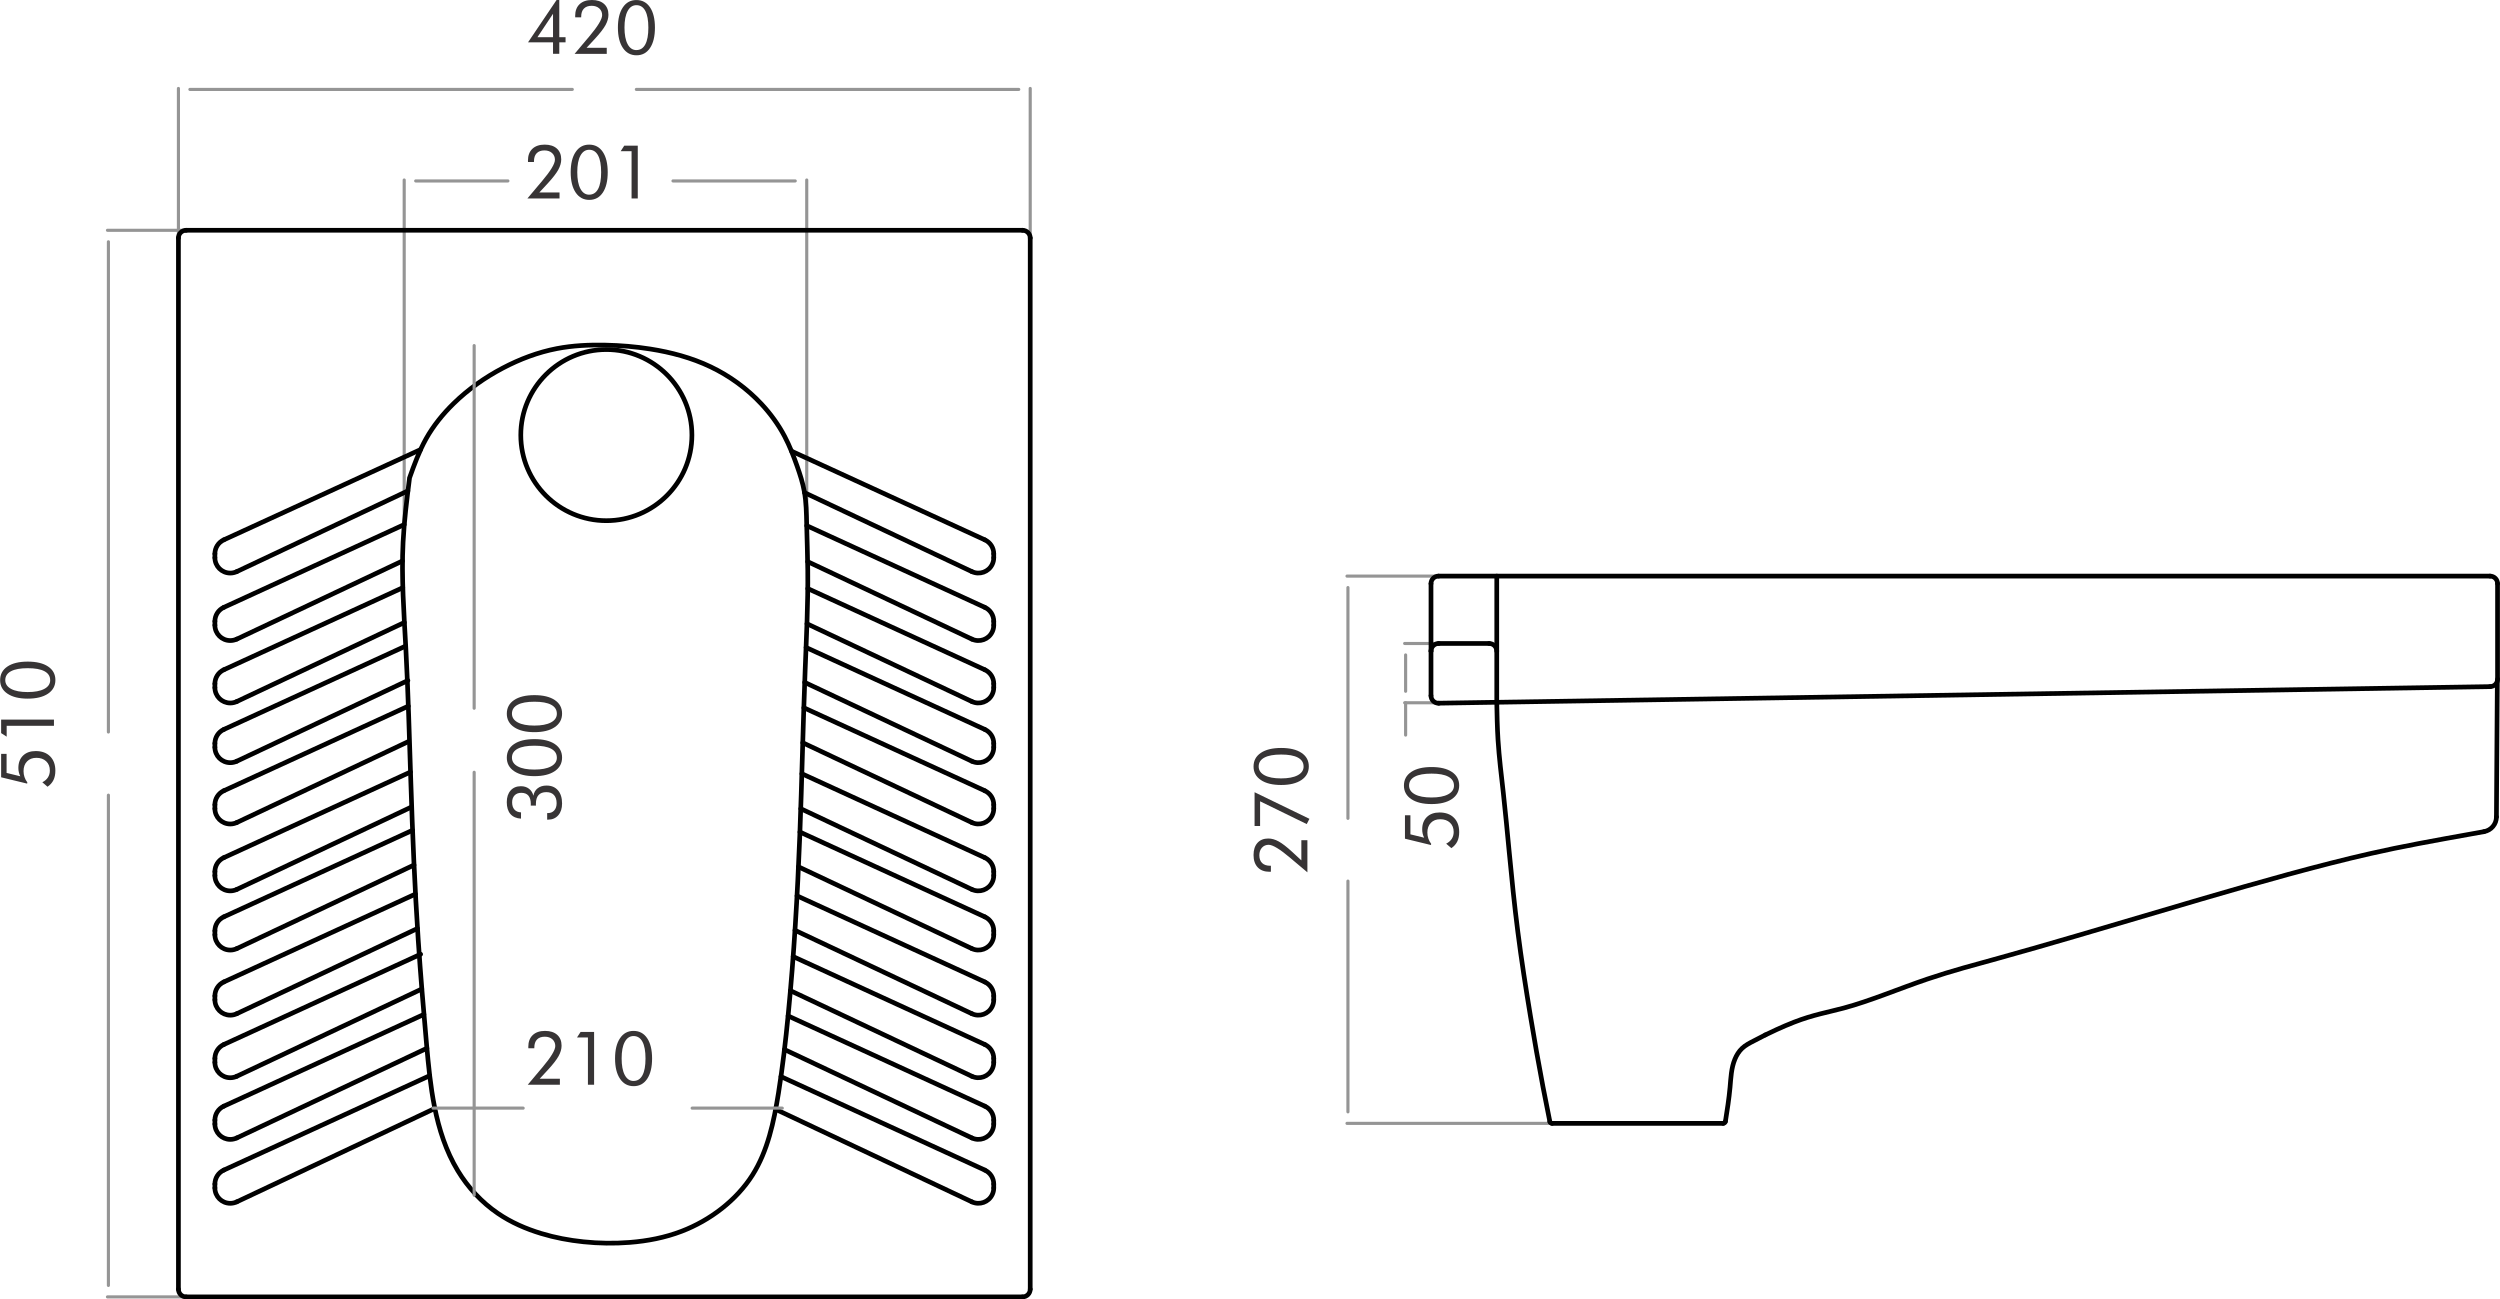 <?xml version="1.0" encoding="UTF-8"?>
<!DOCTYPE svg PUBLIC "-//W3C//DTD SVG 1.1//EN" "http://www.w3.org/Graphics/SVG/1.1/DTD/svg11.dtd">
<!-- Creator: CorelDRAW 2020 (64-Bit Evaluation Version) -->
<svg xmlns="http://www.w3.org/2000/svg" xml:space="preserve" width="2.792in" height="1.451in" version="1.1" style="shape-rendering:geometricPrecision; text-rendering:geometricPrecision; image-rendering:optimizeQuality; fill-rule:evenodd; clip-rule:evenodd"
viewBox="0 0 797.88 414.69"
 xmlns:xlink="http://www.w3.org/1999/xlink"
 xmlns:xodm="http://www.corel.com/coreldraw/odm/2003">
 <defs>
  <style type="text/css">
   <![CDATA[
    .str1 {stroke:black;stroke-width:1.5;stroke-linecap:round;stroke-linejoin:round;stroke-miterlimit:10}
    .str0 {stroke:#959595;stroke-width:1;stroke-linecap:round;stroke-linejoin:round;stroke-miterlimit:10}
    .fil0 {fill:none;fill-rule:nonzero}
    .fil1 {fill:#373435;fill-rule:nonzero}
   ]]>
  </style>
 </defs>
 <g id="Layer_x0020_1">
  <g id="_1916889535840">
   <line class="fil0 str0" x1="83.66" y1="413.94" x2="34.27" y2= "413.94" />
   <line class="fil0 str0" x1="83.66" y1="73.5" x2="34.27" y2= "73.5" />
   <line class="fil0 str0" x1="34.57" y1="410.28" x2="34.57" y2= "253.8" />
   <line class="fil0 str0" x1="34.57" y1="77.17" x2="34.57" y2= "233.64" />
   <path class="fil1" d="M8.7 249.73l-0.07 0.38 -8.3 -2.02 0 -7.48 1.74 0 0 6.09 4.38 1.07c-0.2,-0.39 -0.36,-0.81 -0.46,-1.25 -0.11,-0.44 -0.16,-0.9 -0.16,-1.4 0,-1.67 0.5,-2.98 1.49,-3.95 1,-0.97 2.35,-1.45 4.05,-1.45 1.94,0 3.47,0.56 4.59,1.68 1.12,1.12 1.68,2.65 1.68,4.58 0,1.17 -0.2,2.17 -0.61,3.01 -0.41,0.83 -1.03,1.54 -1.89,2.12l-1.66 -1.43c0.77,-0.38 1.36,-0.89 1.78,-1.53 0.41,-0.64 0.62,-1.38 0.62,-2.21 0,-1.23 -0.39,-2.21 -1.17,-2.95 -0.78,-0.74 -1.83,-1.11 -3.13,-1.11 -1.24,0 -2.24,0.38 -2.98,1.15 -0.75,0.77 -1.12,1.8 -1.12,3.09 0,0.68 0.1,1.31 0.31,1.92 0.2,0.61 0.51,1.17 0.91,1.7z"/>
   <polygon id="1" class="fil1" points="17.19,231.66 2.1,231.66 2.1,235.13 0.33,233.99 0.33,229.68 17.19,229.68 "/>
   <path id="2" class="fil1" d="M17.65 217.06c0,1.84 -0.79,3.29 -2.35,4.34 -1.57,1.06 -3.73,1.59 -6.48,1.59 -2.73,0 -4.89,-0.52 -6.46,-1.58 -1.57,-1.05 -2.35,-2.49 -2.35,-4.31 0,-1.86 0.77,-3.31 2.33,-4.36 1.55,-1.04 3.71,-1.57 6.48,-1.57 2.77,0 4.93,0.52 6.49,1.56 1.56,1.04 2.34,2.48 2.34,4.32zm-1.67 0.02c0,-1.25 -0.61,-2.19 -1.82,-2.84 -1.22,-0.65 -2.99,-0.97 -5.33,-0.97 -2.35,0 -4.13,0.32 -5.35,0.97 -1.22,0.65 -1.83,1.6 -1.83,2.84 0,1.2 0.63,2.14 1.88,2.81 1.25,0.67 3,1 5.26,1 2.27,0 4.04,-0.33 5.3,-1 1.27,-0.67 1.9,-1.61 1.9,-2.81z"/>
   <line class="fil0 str0" x1="56.92" y1="105.27" x2="56.92" y2= "28.23" />
   <line class="fil0 str0" x1="328.79" y1="105.27" x2="328.79" y2= "28.23" />
   <line class="fil0 str0" x1="60.58" y1="28.54" x2="182.63" y2= "28.54" />
   <line class="fil0 str0" x1="325.13" y1="28.54" x2="203.08" y2= "28.54" />
   <path class="fil1" d="M176.48 17.19l0 -3.67 -7.98 0 9.12 -13.53 0.86 0 0 11.88 2 0 0 1.64 -2 0 0 3.67 -2 0zm0 -5.31l0 -7.48 -4.98 7.48 4.98 0z"/>
   <path id="1" class="fil1" d="M193.63 15.26l0 1.93 -10.26 0 3.59 -4.27c0.24,-0.28 0.59,-0.69 1.04,-1.22 2.77,-3.28 4.16,-5.57 4.16,-6.87 0,-0.88 -0.31,-1.59 -0.92,-2.15 -0.62,-0.55 -1.43,-0.83 -2.43,-0.83 -1.08,0 -1.9,0.3 -2.48,0.9 -0.58,0.6 -0.86,1.46 -0.86,2.59l0 0.2 -1.9 0c0,-0.06 -0,-0.13 -0.01,-0.23 -0.01,-0.1 -0.01,-0.18 -0.01,-0.22 0,-1.61 0.47,-2.86 1.41,-3.75 0.94,-0.89 2.25,-1.34 3.93,-1.34 1.66,0 2.95,0.42 3.88,1.25 0.93,0.83 1.4,1.99 1.4,3.47 0,1.07 -0.32,2.17 -0.95,3.32 -0.63,1.14 -1.75,2.59 -3.36,4.34l-2.67 2.88 6.46 0z"/>
   <path id="2" class="fil1" d="M203.12 17.65c-1.84,0 -3.29,-0.79 -4.34,-2.35 -1.06,-1.57 -1.59,-3.73 -1.59,-6.48 0,-2.73 0.52,-4.89 1.58,-6.46 1.05,-1.57 2.49,-2.35 4.31,-2.35 1.86,0 3.31,0.77 4.36,2.33 1.04,1.55 1.57,3.71 1.57,6.48 0,2.77 -0.52,4.93 -1.56,6.49 -1.04,1.56 -2.48,2.34 -4.32,2.34zm-0.02 -1.67c1.25,0 2.19,-0.61 2.84,-1.82 0.65,-1.22 0.97,-2.99 0.97,-5.33 0,-2.35 -0.32,-4.13 -0.97,-5.35 -0.65,-1.22 -1.6,-1.83 -2.84,-1.83 -1.2,0 -2.14,0.63 -2.81,1.88 -0.67,1.25 -1,3 -1,5.26 0,2.27 0.33,4.04 1,5.3 0.67,1.27 1.61,1.9 2.81,1.9z"/>
   <line class="fil0 str0" x1="128.98" y1="167.29" x2="128.98" y2= "57.45" />
   <line class="fil0 str0" x1="257.46" y1="167.62" x2="257.46" y2= "57.45" />
   <line class="fil0 str0" x1="132.65" y1="57.75" x2="162.08" y2= "57.75" />
   <line class="fil0 str0" x1="253.79" y1="57.75" x2="214.77" y2= "57.75" />
   <path class="fil1" d="M178.56 61.42l0 1.93 -10.26 0 3.59 -4.27c0.24,-0.28 0.59,-0.69 1.04,-1.22 2.77,-3.28 4.16,-5.57 4.16,-6.87 0,-0.88 -0.31,-1.59 -0.92,-2.15 -0.62,-0.55 -1.43,-0.83 -2.43,-0.83 -1.08,0 -1.9,0.3 -2.48,0.9 -0.58,0.6 -0.86,1.46 -0.86,2.59l0 0.2 -1.9 0c0,-0.06 -0,-0.13 -0.01,-0.23 -0.01,-0.1 -0.01,-0.18 -0.01,-0.22 0,-1.61 0.47,-2.86 1.41,-3.75 0.94,-0.89 2.25,-1.34 3.93,-1.34 1.66,0 2.95,0.42 3.88,1.25 0.93,0.83 1.4,1.99 1.4,3.47 0,1.07 -0.32,2.17 -0.95,3.32 -0.63,1.14 -1.75,2.59 -3.36,4.34l-2.67 2.88 6.46 0z"/>
   <path id="1" class="fil1" d="M188.05 63.8c-1.84,0 -3.29,-0.79 -4.34,-2.35 -1.06,-1.57 -1.59,-3.73 -1.59,-6.48 0,-2.73 0.52,-4.89 1.58,-6.46 1.05,-1.57 2.49,-2.35 4.31,-2.35 1.86,0 3.31,0.77 4.36,2.33 1.04,1.55 1.57,3.71 1.57,6.48 0,2.77 -0.52,4.93 -1.56,6.49 -1.04,1.56 -2.48,2.34 -4.32,2.34zm-0.02 -1.67c1.25,0 2.19,-0.61 2.84,-1.82 0.65,-1.22 0.97,-2.99 0.97,-5.33 0,-2.35 -0.32,-4.13 -0.97,-5.35 -0.65,-1.22 -1.6,-1.83 -2.84,-1.83 -1.2,0 -2.14,0.63 -2.81,1.88 -0.67,1.25 -1,3 -1,5.26 0,2.27 0.33,4.04 1,5.3 0.67,1.27 1.61,1.9 2.81,1.9z"/>
   <polygon id="2" class="fil1" points="201.55,63.35 201.55,48.25 198.08,48.25 199.22,46.49 203.53,46.49 203.53,63.35 "/>
   <line class="fil0 str0" x1="495.2" y1="358.55" x2="429.9" y2= "358.55" />
   <line class="fil0 str0" x1="495.2" y1="183.88" x2="429.9" y2= "183.88" />
   <line class="fil0 str0" x1="430.2" y1="354.88" x2="430.2" y2= "281.23" />
   <line class="fil0 str0" x1="430.2" y1="187.54" x2="430.2" y2= "261.2" />
   <path class="fil1" d="M415.33 268.17l1.93 0 0 10.26 -4.27 -3.59c-0.28,-0.24 -0.69,-0.59 -1.22,-1.04 -3.28,-2.77 -5.57,-4.16 -6.87,-4.16 -0.88,0 -1.59,0.31 -2.15,0.92 -0.55,0.62 -0.83,1.43 -0.83,2.43 0,1.08 0.3,1.9 0.9,2.48 0.6,0.58 1.46,0.86 2.59,0.86l0.2 0 0 1.9c-0.06,0 -0.13,0 -0.23,0.01 -0.1,0.01 -0.18,0.01 -0.22,0.01 -1.61,0 -2.86,-0.47 -3.75,-1.41 -0.89,-0.94 -1.34,-2.25 -1.34,-3.93 0,-1.66 0.42,-2.95 1.25,-3.88 0.83,-0.93 1.99,-1.4 3.47,-1.4 1.07,0 2.17,0.32 3.32,0.95 1.14,0.63 2.59,1.75 4.34,3.36l2.88 2.67 0 -6.46z"/>
   <polygon id="1" class="fil1" points="417.05,263.03 402.16,255.76 402.16,263.64 400.4,263.64 400.4,252.86 417.91,261.35 "/>
   <path id="2" class="fil1" d="M417.71 244.62c0,1.84 -0.79,3.29 -2.35,4.34 -1.57,1.06 -3.73,1.59 -6.48,1.59 -2.73,0 -4.89,-0.52 -6.46,-1.58 -1.57,-1.05 -2.35,-2.49 -2.35,-4.31 0,-1.86 0.77,-3.31 2.33,-4.36 1.55,-1.04 3.71,-1.57 6.48,-1.57 2.77,0 4.93,0.52 6.49,1.56 1.56,1.04 2.34,2.48 2.34,4.32zm-1.67 0.02c0,-1.25 -0.61,-2.19 -1.82,-2.84 -1.22,-0.65 -2.99,-0.97 -5.33,-0.97 -2.35,0 -4.13,0.32 -5.35,0.97 -1.22,0.65 -1.83,1.6 -1.83,2.84 0,1.2 0.63,2.14 1.88,2.81 1.25,0.67 3,1 5.26,1 2.27,0 4.04,-0.33 5.3,-1 1.27,-0.67 1.9,-1.61 1.9,-2.81z"/>
   <line class="fil0 str0" x1="467.05" y1="205.38" x2="448.3" y2= "205.38" />
   <line class="fil0 str0" x1="467.35" y1="224.31" x2="448.3" y2= "224.31" />
   <line class="fil0 str0" x1="448.61" y1="224.31" x2="448.61" y2= "234.62" />
   <line class="fil0 str0" x1="448.61" y1="209.04" x2="448.61" y2= "220.64" />
   <path class="fil1" d="M456.77 269.33l-0.07 0.38 -8.3 -2.02 0 -7.48 1.74 0 0 6.09 4.38 1.07c-0.2,-0.39 -0.36,-0.81 -0.46,-1.25 -0.11,-0.44 -0.16,-0.9 -0.16,-1.4 0,-1.67 0.5,-2.98 1.49,-3.95 1,-0.97 2.35,-1.45 4.05,-1.45 1.94,0 3.47,0.56 4.59,1.68 1.12,1.12 1.68,2.65 1.68,4.58 0,1.17 -0.2,2.17 -0.61,3.01 -0.41,0.83 -1.03,1.54 -1.89,2.12l-1.66 -1.43c0.77,-0.38 1.36,-0.89 1.78,-1.53 0.41,-0.64 0.62,-1.38 0.62,-2.21 0,-1.23 -0.39,-2.21 -1.17,-2.95 -0.78,-0.74 -1.83,-1.11 -3.13,-1.11 -1.24,0 -2.24,0.38 -2.98,1.15 -0.75,0.77 -1.12,1.8 -1.12,3.09 0,0.68 0.1,1.31 0.31,1.92 0.2,0.61 0.51,1.17 0.91,1.7z"/>
   <path id="1" class="fil1" d="M465.71 250.71c0,1.84 -0.79,3.29 -2.35,4.34 -1.57,1.06 -3.73,1.59 -6.48,1.59 -2.73,0 -4.89,-0.52 -6.46,-1.58 -1.57,-1.05 -2.35,-2.49 -2.35,-4.31 0,-1.86 0.77,-3.31 2.33,-4.36 1.55,-1.04 3.71,-1.57 6.48,-1.57 2.77,0 4.93,0.52 6.49,1.56 1.56,1.04 2.34,2.48 2.34,4.32zm-1.67 0.02c0,-1.25 -0.61,-2.19 -1.82,-2.84 -1.22,-0.65 -2.99,-0.97 -5.33,-0.97 -2.35,0 -4.13,0.32 -5.35,0.97 -1.22,0.65 -1.83,1.6 -1.83,2.84 0,1.2 0.63,2.14 1.88,2.81 1.25,0.67 3,1 5.26,1 2.27,0 4.04,-0.33 5.3,-1 1.27,-0.67 1.9,-1.61 1.9,-2.81z"/>
   <line class="fil0 str1" x1="456.71" y1="207.82" x2="456.71" y2= "222.05" />
   <line class="fil0 str1" x1="459.11" y1="183.88" x2="794.74" y2= "183.88" />
   <line class="fil0 str1" x1="797.13" y1="186.27" x2="797.13" y2= "216.75" />
   <line class="fil0 str1" x1="459.15" y1="224.44" x2="794.78" y2= "219.15" />
   <path class="fil0 str1" d="M459.11 183.88c-1.32,0 -2.4,1.07 -2.4,2.39"/>
   <path class="fil0 str1" d="M456.71 222.05c0,1.32 1.07,2.4 2.4,2.4 0.01,0 0.02,0 0.04,0"/>
   <path class="fil0 str1" d="M797.13 186.27c0,-1.32 -1.07,-2.39 -2.4,-2.39"/>
   <path class="fil0 str1" d="M794.78 219.15c1.31,-0.02 2.36,-1.09 2.36,-2.4"/>
   <line class="fil0 str1" x1="797.06" y1="217.32" x2="796.77" y2= "260.75" />
   <path class="fil0 str1" d="M563.42 330.33c1.17,-0.59 5.43,-2.63 9.17,-4.08 6.13,-2.38 10.88,-3.17 15.84,-4.5 8.5,-2.28 17.61,-6.17 26.66,-9.24 7.72,-2.62 15.39,-4.64 23.1,-6.77 8.2,-2.27 16.46,-4.66 24.62,-7.05 13.16,-3.86 26.09,-7.72 39.59,-11.67 18.34,-5.36 37.74,-10.86 54.14,-14.58 10.25,-2.33 19.33,-3.96 34.39,-6.66 0.82,-0.15 1.67,-0.3 1.89,-0.34"/>
   <path class="fil0 str1" d="M792.83 265.43c2.27,-0.41 3.93,-2.37 3.94,-4.68"/>
   <path class="fil0 str1" d="M477.7 224.15c0.08,4.01 0.15,8.02 0.4,12.02 0.36,5.67 1.07,11.32 1.7,16.97 0.69,6.22 1.26,12.44 1.86,18.66 0.81,8.51 1.67,17.01 2.75,25.49 1.15,9.07 2.57,18.11 4.06,27.13 1.25,7.5 2.55,15 3.98,22.47 0.71,3.69 1.45,7.38 2.19,11.07"/>
   <path class="fil0 str1" d="M563.42 330.33c-1.21,0.63 -2.41,1.25 -3.64,1.88 -1.33,0.68 -2.69,1.37 -3.77,2.39 -1.01,0.95 -1.77,2.18 -2.3,3.47 -1.17,2.82 -1.28,5.92 -1.55,8.97 -0.33,3.67 -0.9,7.26 -1.47,10.85 0,0 -0,0.02 -0.01,0.05"/>
   <line class="fil0 str1" x1="495.35" y1="358.55" x2="549.96" y2= "358.55" />
   <path class="fil0 str1" d="M549.96 358.55c0.36,0 0.67,-0.26 0.72,-0.62"/>
   <path class="fil0 str1" d="M494.63 357.96c0.07,0.34 0.37,0.59 0.72,0.59"/>
   <path class="fil0 str1" d="M220.81 138.88c0,-15.08 -12.23,-27.31 -27.31,-27.31 -15.08,0 -27.31,12.23 -27.31,27.31 0,15.08 12.23,27.31 27.31,27.31 15.08,0 27.31,-12.23 27.31,-27.31z"/>
   <line class="fil0 str1" x1="59.37" y1="73.5" x2="326.34" y2= "73.5" />
   <path class="fil0 str1" d="M326.34 73.5c1.35,0 2.45,1.1 2.45,2.45"/>
   <line class="fil0 str1" x1="328.79" y1="75.95" x2="328.79" y2= "411.49" />
   <path class="fil0 str1" d="M328.79 411.49c0,1.35 -1.1,2.45 -2.45,2.45"/>
   <line class="fil0 str1" x1="326.34" y1="413.94" x2="59.37" y2= "413.94" />
   <path class="fil0 str1" d="M59.37 413.94c-1.35,0 -2.45,-1.1 -2.45,-2.45"/>
   <line class="fil0 str1" x1="56.92" y1="411.49" x2="56.92" y2= "75.95" />
   <path class="fil0 str1" d="M56.92 75.95c0,-1.35 1.1,-2.45 2.45,-2.45"/>
   <path class="fil0 str1" d="M130.65 152.62c1.54,-4.3 3.09,-8.6 5.3,-12.56 2.32,-4.15 5.37,-7.92 8.8,-11.27 4.63,-4.53 9.95,-8.28 15.68,-11.3 5.45,-2.87 11.27,-5.07 17.28,-6.23 5.08,-0.98 10.3,-1.22 15.49,-1.11 4.79,0.1 9.56,0.49 14.3,1.24 6.65,1.05 13.24,2.79 19.31,5.7 6.04,2.89 11.58,6.92 16.17,11.83 2.92,3.13 5.45,6.61 7.43,10.37 1.6,3.04 2.84,6.25 3.99,9.51 0.93,2.64 1.8,5.32 2.29,8.05 0.63,3.44 0.67,6.99 0.75,10.51 0.11,4.91 0.3,9.78 0.35,14.66 0.11,10.64 -0.43,21.31 -0.84,31.98 -0.68,17.54 -1.03,35.06 -1.7,52.61 -0.74,19.15 -1.86,38.34 -3.71,57.31 -0.81,8.31 -1.76,16.57 -3.1,24.96 -1.47,9.15 -3.42,18.45 -8.29,26.15 -5.14,8.11 -13.52,14.47 -22.62,17.96 -5.35,2.05 -10.95,3.12 -16.6,3.56 -4.91,0.39 -9.86,0.31 -14.76,-0.2 -4.55,-0.47 -9.06,-1.32 -13.45,-2.65 -4.89,-1.48 -9.63,-3.54 -13.85,-6.43 -5.17,-3.53 -9.55,-8.27 -12.79,-13.63 -3.76,-6.21 -6,-13.24 -7.42,-20.35 -1.31,-6.56 -1.93,-13.18 -2.53,-19.81 -1,-11.17 -1.94,-22.36 -2.68,-33.56 -1.12,-16.83 -1.81,-33.7 -2.36,-50.55 -0.47,-14.15 -0.84,-28.29 -1.59,-42.46 -0.6,-11.29 -1.44,-22.59 -0.88,-33.84 0.34,-6.84 1.2,-13.65 2.06,-20.47z"/>
   <line class="fil0 str1" x1="71.42" y1="172.3" x2="134.22" y2= "143.49" />
   <line class="fil0 str1" x1="75.55" y1="182.44" x2="130.15" y2= "156.68" />
   <line class="fil0 str1" x1="68.56" y1="176.75" x2="68.56" y2= "178.01" />
   <path class="fil0 str1" d="M71.42 172.3c-1.74,0.8 -2.86,2.54 -2.86,4.45"/>
   <path class="fil0 str1" d="M68.56 178.01c0,2.71 2.19,4.9 4.9,4.9 0.72,0 1.44,-0.16 2.09,-0.47"/>
   <line class="fil0 str1" x1="71.42" y1="193.85" x2="128.98" y2= "167.44" />
   <line class="fil0 str1" x1="75.55" y1="203.99" x2="128.42" y2= "179.05" />
   <line class="fil0 str1" x1="68.56" y1="198.3" x2="68.56" y2= "199.55" />
   <path class="fil0 str1" d="M71.42 193.85c-1.74,0.8 -2.86,2.54 -2.86,4.45"/>
   <path class="fil0 str1" d="M68.56 199.55c0,2.71 2.19,4.9 4.9,4.9 0.72,0 1.44,-0.16 2.09,-0.47"/>
   <line class="fil0 str1" x1="71.42" y1="213.77" x2="128.52" y2= "187.58" />
   <line class="fil0 str1" x1="75.55" y1="223.91" x2="129.02" y2= "198.69" />
   <line class="fil0 str1" x1="68.56" y1="218.22" x2="68.56" y2= "219.48" />
   <path class="fil0 str1" d="M71.42 213.77c-1.74,0.8 -2.86,2.54 -2.86,4.45"/>
   <path class="fil0 str1" d="M68.56 219.48c0,2.7 2.19,4.9 4.9,4.9 0.72,0 1.44,-0.16 2.09,-0.47"/>
   <line class="fil0 str1" x1="71.42" y1="232.82" x2="129.44" y2= "206.21" />
   <line class="fil0 str1" x1="75.55" y1="242.96" x2="130.15" y2= "217.21" />
   <line class="fil0 str1" x1="68.56" y1="237.27" x2="68.56" y2= "238.53" />
   <path class="fil0 str1" d="M71.42 232.82c-1.74,0.8 -2.86,2.54 -2.86,4.45"/>
   <path class="fil0 str1" d="M68.56 238.53c0,2.71 2.19,4.9 4.9,4.9 0.72,0 1.44,-0.16 2.09,-0.47"/>
   <line class="fil0 str1" x1="71.42" y1="252.38" x2="130.28" y2= "225.39" />
   <line class="fil0 str1" x1="75.55" y1="262.53" x2="130.15" y2= "236.77" />
   <line class="fil0 str1" x1="68.56" y1="256.84" x2="68.56" y2= "258.1" />
   <path class="fil0 str1" d="M71.42 252.38c-1.74,0.8 -2.86,2.54 -2.86,4.45"/>
   <path class="fil0 str1" d="M68.56 258.1c0,2.71 2.19,4.9 4.9,4.9 0.72,0 1.44,-0.16 2.09,-0.47"/>
   <line class="fil0 str1" x1="71.42" y1="273.74" x2="130.97" y2= "246.42" />
   <line class="fil0 str1" x1="75.55" y1="283.88" x2="131.35" y2= "257.56" />
   <line class="fil0 str1" x1="68.56" y1="278.19" x2="68.56" y2= "279.45" />
   <path class="fil0 str1" d="M71.42 273.74c-1.74,0.8 -2.86,2.54 -2.86,4.45"/>
   <path class="fil0 str1" d="M68.56 279.45c0,2.71 2.19,4.9 4.9,4.9 0.72,0 1.44,-0.16 2.09,-0.47"/>
   <line class="fil0 str1" x1="71.42" y1="292.63" x2="131.63" y2= "265.01" />
   <line class="fil0 str1" x1="75.55" y1="302.77" x2="132.1" y2= "276.1" />
   <line class="fil0 str1" x1="68.56" y1="297.08" x2="68.56" y2= "298.34" />
   <path class="fil0 str1" d="M71.42 292.63c-1.74,0.8 -2.86,2.54 -2.86,4.45"/>
   <path class="fil0 str1" d="M68.56 298.34c0,2.71 2.19,4.9 4.9,4.9 0.72,0 1.44,-0.16 2.09,-0.47"/>
   <line class="fil0 str1" x1="71.42" y1="313.41" x2="132.56" y2= "285.37" />
   <line class="fil0 str1" x1="75.55" y1="323.55" x2="133.2" y2= "296.36" />
   <line class="fil0 str1" x1="68.56" y1="317.87" x2="68.56" y2= "319.12" />
   <path class="fil0 str1" d="M71.42 313.41c-1.74,0.8 -2.86,2.54 -2.86,4.45"/>
   <path class="fil0 str1" d="M68.56 319.12c0,2.7 2.19,4.9 4.9,4.9 0.72,0 1.44,-0.16 2.09,-0.47"/>
   <line class="fil0 str1" x1="71.42" y1="333.38" x2="134.22" y2= "304.57" />
   <line class="fil0 str1" x1="75.55" y1="343.52" x2="134.59" y2= "315.67" />
   <line class="fil0 str1" x1="68.56" y1="337.83" x2="68.56" y2= "339.09" />
   <path class="fil0 str1" d="M71.42 333.38c-1.74,0.8 -2.86,2.54 -2.86,4.45"/>
   <path class="fil0 str1" d="M68.56 339.09c0,2.71 2.19,4.9 4.9,4.9 0.72,0 1.44,-0.16 2.09,-0.47"/>
   <line class="fil0 str1" x1="71.42" y1="353.06" x2="135.26" y2= "323.78" />
   <line class="fil0 str1" x1="75.55" y1="363.2" x2="136.21" y2= "334.59" />
   <line class="fil0 str1" x1="68.56" y1="357.51" x2="68.56" y2= "358.77" />
   <path class="fil0 str1" d="M71.42 353.06c-1.74,0.8 -2.86,2.54 -2.86,4.45"/>
   <path class="fil0 str1" d="M68.56 358.77c0,2.7 2.19,4.9 4.9,4.9 0.72,0 1.44,-0.16 2.09,-0.47"/>
   <line class="fil0 str1" x1="71.42" y1="373.46" x2="137.1" y2= "343.34" />
   <line class="fil0 str1" x1="75.55" y1="383.6" x2="138.74" y2= "353.8" />
   <line class="fil0 str1" x1="68.56" y1="377.92" x2="68.56" y2= "379.17" />
   <path class="fil0 str1" d="M71.42 373.46c-1.74,0.8 -2.86,2.54 -2.86,4.45"/>
   <path class="fil0 str1" d="M68.56 379.17c0,2.71 2.19,4.9 4.9,4.9 0.72,0 1.44,-0.16 2.09,-0.47"/>
   <line class="fil0 str1" x1="314.29" y1="172.3" x2="252.6" y2= "144" />
   <line class="fil0 str1" x1="310.16" y1="182.44" x2="256.77" y2= "157.25" />
   <line class="fil0 str1" x1="317.15" y1="176.75" x2="317.15" y2= "178.01" />
   <path class="fil0 str1" d="M317.15 176.75c0,-1.91 -1.11,-3.65 -2.86,-4.45"/>
   <path class="fil0 str1" d="M310.16 182.44c2.45,1.15 5.37,0.11 6.52,-2.34 0.31,-0.65 0.47,-1.37 0.47,-2.09"/>
   <line class="fil0 str1" x1="314.29" y1="193.85" x2="257.46" y2= "167.78" />
   <line class="fil0 str1" x1="310.16" y1="203.99" x2="257.75" y2= "179.26" />
   <line class="fil0 str1" x1="317.15" y1="198.3" x2="317.15" y2= "199.55" />
   <path class="fil0 str1" d="M317.15 198.3c0,-1.92 -1.11,-3.66 -2.86,-4.45"/>
   <path class="fil0 str1" d="M310.16 203.99c2.45,1.15 5.37,0.11 6.52,-2.34 0.31,-0.65 0.47,-1.37 0.47,-2.09"/>
   <line class="fil0 str1" x1="314.29" y1="213.77" x2="257.8" y2= "187.86" />
   <line class="fil0 str1" x1="310.16" y1="223.91" x2="257.54" y2= "199.09" />
   <line class="fil0 str1" x1="317.15" y1="218.22" x2="317.15" y2= "219.48" />
   <path class="fil0 str1" d="M317.15 218.22c0,-1.91 -1.11,-3.65 -2.86,-4.45"/>
   <path class="fil0 str1" d="M310.16 223.91c2.45,1.15 5.37,0.11 6.52,-2.34 0.31,-0.65 0.47,-1.37 0.47,-2.09"/>
   <line class="fil0 str1" x1="314.29" y1="232.82" x2="257.25" y2= "206.66" />
   <line class="fil0 str1" x1="310.16" y1="242.96" x2="256.81" y2= "217.8" />
   <line class="fil0 str1" x1="317.15" y1="237.27" x2="317.15" y2= "238.53" />
   <path class="fil0 str1" d="M317.15 237.27c0,-1.91 -1.11,-3.65 -2.86,-4.45"/>
   <path class="fil0 str1" d="M310.16 242.96c2.45,1.15 5.37,0.11 6.52,-2.34 0.31,-0.65 0.47,-1.37 0.47,-2.09"/>
   <line class="fil0 str1" x1="314.29" y1="252.38" x2="256.54" y2= "225.9" />
   <line class="fil0 str1" x1="310.16" y1="262.53" x2="256.2" y2= "237.07" />
   <line class="fil0 str1" x1="317.15" y1="256.84" x2="317.15" y2= "258.1" />
   <path class="fil0 str1" d="M317.15 256.84c0,-1.91 -1.11,-3.65 -2.86,-4.45"/>
   <path class="fil0 str1" d="M310.16 262.53c2.45,1.15 5.37,0.11 6.52,-2.34 0.31,-0.65 0.47,-1.37 0.47,-2.09"/>
   <line class="fil0 str1" x1="314.29" y1="273.74" x2="255.91" y2= "246.96" />
   <line class="fil0 str1" x1="310.16" y1="283.88" x2="255.56" y2= "258.12" />
   <line class="fil0 str1" x1="317.15" y1="278.19" x2="317.15" y2= "279.45" />
   <path class="fil0 str1" d="M317.15 278.19c0,-1.91 -1.11,-3.65 -2.86,-4.45"/>
   <path class="fil0 str1" d="M310.16 283.88c2.45,1.15 5.37,0.11 6.52,-2.34 0.31,-0.65 0.47,-1.37 0.47,-2.09"/>
   <line class="fil0 str1" x1="314.29" y1="292.63" x2="255.29" y2= "265.57" />
   <line class="fil0 str1" x1="310.16" y1="302.77" x2="254.83" y2= "276.67" />
   <line class="fil0 str1" x1="317.15" y1="297.08" x2="317.15" y2= "298.34" />
   <path class="fil0 str1" d="M317.15 297.08c0,-1.91 -1.11,-3.65 -2.86,-4.45"/>
   <path class="fil0 str1" d="M310.16 302.77c2.45,1.15 5.37,0.11 6.52,-2.34 0.31,-0.65 0.47,-1.37 0.47,-2.09"/>
   <line class="fil0 str1" x1="314.29" y1="313.41" x2="254.36" y2= "285.93" />
   <line class="fil0 str1" x1="310.16" y1="323.55" x2="253.71" y2= "296.93" />
   <line class="fil0 str1" x1="317.15" y1="317.87" x2="317.15" y2= "319.12" />
   <path class="fil0 str1" d="M317.15 317.87c0,-1.91 -1.11,-3.65 -2.86,-4.45"/>
   <path class="fil0 str1" d="M310.16 323.55c2.45,1.15 5.37,0.11 6.52,-2.34 0.31,-0.65 0.47,-1.37 0.47,-2.09"/>
   <line class="fil0 str1" x1="314.29" y1="333.38" x2="253.13" y2= "305.32" />
   <line class="fil0 str1" x1="310.16" y1="343.52" x2="252.26" y2= "316.2" />
   <line class="fil0 str1" x1="317.15" y1="337.83" x2="317.15" y2= "339.09" />
   <path class="fil0 str1" d="M317.15 337.83c0,-1.91 -1.11,-3.65 -2.86,-4.45"/>
   <path class="fil0 str1" d="M310.16 343.52c2.45,1.15 5.37,0.11 6.52,-2.34 0.31,-0.65 0.47,-1.37 0.47,-2.09"/>
   <line class="fil0 str1" x1="314.29" y1="353.06" x2="251.51" y2= "324.26" />
   <line class="fil0 str1" x1="310.16" y1="363.2" x2="250.36" y2= "334.99" />
   <line class="fil0 str1" x1="317.15" y1="357.51" x2="317.15" y2= "358.77" />
   <path class="fil0 str1" d="M317.15 357.51c0,-1.91 -1.11,-3.66 -2.86,-4.45"/>
   <path class="fil0 str1" d="M310.16 363.2c2.45,1.15 5.37,0.11 6.52,-2.34 0.31,-0.65 0.47,-1.37 0.47,-2.09"/>
   <line class="fil0 str1" x1="314.29" y1="373.46" x2="249.24" y2= "343.63" />
   <line class="fil0 str1" x1="310.16" y1="383.6" x2="247.54" y2= "354.07" />
   <line class="fil0 str1" x1="317.15" y1="377.92" x2="317.15" y2= "379.17" />
   <path class="fil0 str1" d="M317.15 377.92c0,-1.91 -1.11,-3.65 -2.86,-4.45"/>
   <path class="fil0 str1" d="M310.16 383.6c2.45,1.15 5.37,0.11 6.52,-2.34 0.31,-0.65 0.47,-1.37 0.47,-2.09"/>
   <line class="fil0 str1" x1="477.7" y1="224.15" x2="477.7" y2= "183.88" />
   <line class="fil0 str1" x1="459.16" y1="205.38" x2="475.25" y2= "205.38" />
   <path class="fil0 str1" d="M459.16 205.38c-1.35,0 -2.44,1.09 -2.44,2.44"/>
   <line class="fil0 str1" x1="456.71" y1="207.82" x2="456.71" y2= "186.27" />
   <path class="fil0 str1" d="M477.7 207.82c0,-1.35 -1.09,-2.44 -2.44,-2.44"/>
   <line class="fil0 str0" x1="151.31" y1="110.3" x2="151.31" y2= "226.05" />
   <line class="fil0 str0" x1="151.31" y1="381.48" x2="151.31" y2= "246.5" />
   <path class="fil1" d="M174.61 261.59l0 -2.07 0.2 0c0.87,0 1.56,-0.28 2.06,-0.85 0.51,-0.57 0.76,-1.34 0.76,-2.32 0,-1.12 -0.29,-1.99 -0.85,-2.6 -0.57,-0.62 -1.38,-0.92 -2.43,-0.92 -1.1,0 -1.93,0.31 -2.49,0.94 -0.56,0.62 -0.84,1.55 -0.84,2.77 0,0.15 0,0.27 0,0.35 0,0.08 0.01,0.16 0.02,0.24l-1.67 0c0,-0.06 0,-0.15 0.01,-0.27 0.01,-0.12 0.01,-0.21 0.01,-0.27 0,-1.17 -0.26,-2.05 -0.77,-2.65 -0.51,-0.6 -1.27,-0.89 -2.28,-0.89 -0.89,0 -1.6,0.27 -2.12,0.81 -0.52,0.54 -0.79,1.28 -0.79,2.21 0,0.99 0.24,1.77 0.73,2.32 0.48,0.56 1.19,0.85 2.11,0.9l-0.01 2c-1.46,-0.08 -2.58,-0.57 -3.37,-1.47 -0.78,-0.9 -1.17,-2.17 -1.17,-3.79 0,-1.56 0.41,-2.81 1.22,-3.72 0.81,-0.92 1.92,-1.37 3.3,-1.37 1.01,0 1.86,0.27 2.56,0.8 0.7,0.53 1.17,1.27 1.42,2.23 0.17,-1.01 0.63,-1.81 1.37,-2.38 0.74,-0.57 1.68,-0.86 2.83,-0.86 1.54,0 2.76,0.51 3.63,1.52 0.88,1.01 1.32,2.41 1.32,4.2 0,1.58 -0.4,2.83 -1.21,3.76 -0.81,0.93 -1.89,1.4 -3.24,1.4l-0.31 0z"/>
   <path id="1" class="fil1" d="M179.37 241.8c0,1.84 -0.79,3.29 -2.35,4.34 -1.57,1.06 -3.73,1.59 -6.48,1.59 -2.73,0 -4.89,-0.52 -6.46,-1.58 -1.57,-1.05 -2.35,-2.49 -2.35,-4.31 0,-1.86 0.77,-3.31 2.33,-4.36 1.55,-1.04 3.71,-1.57 6.48,-1.57 2.77,0 4.93,0.52 6.49,1.56 1.56,1.04 2.34,2.48 2.34,4.32zm-1.67 0.02c0,-1.25 -0.61,-2.19 -1.82,-2.84 -1.22,-0.65 -2.99,-0.97 -5.33,-0.97 -2.35,0 -4.13,0.32 -5.35,0.97 -1.22,0.65 -1.83,1.6 -1.83,2.84 0,1.2 0.63,2.14 1.88,2.81 1.25,0.67 3,1 5.26,1 2.27,0 4.04,-0.33 5.3,-1 1.27,-0.67 1.9,-1.61 1.9,-2.81z"/>
   <path id="2" class="fil1" d="M179.37 227.76c0,1.84 -0.79,3.29 -2.35,4.34 -1.57,1.06 -3.73,1.59 -6.48,1.59 -2.73,0 -4.89,-0.52 -6.46,-1.58 -1.57,-1.05 -2.35,-2.49 -2.35,-4.31 0,-1.86 0.77,-3.31 2.33,-4.36 1.55,-1.04 3.71,-1.57 6.48,-1.57 2.77,0 4.93,0.52 6.49,1.56 1.56,1.04 2.34,2.48 2.34,4.32zm-1.67 0.02c0,-1.25 -0.61,-2.19 -1.82,-2.84 -1.22,-0.65 -2.99,-0.97 -5.33,-0.97 -2.35,0 -4.13,0.32 -5.35,0.97 -1.22,0.65 -1.83,1.6 -1.83,2.84 0,1.2 0.63,2.14 1.88,2.81 1.25,0.67 3,1 5.26,1 2.27,0 4.04,-0.33 5.3,-1 1.27,-0.67 1.9,-1.61 1.9,-2.81z"/>
   <line class="fil0 str0" x1="138.19" y1="353.69" x2="166.95" y2= "353.69" />
   <path class="fil1" d="M178.67 344.3l0 1.93 -10.26 0 3.59 -4.27c0.24,-0.28 0.59,-0.69 1.04,-1.22 2.77,-3.28 4.16,-5.57 4.16,-6.87 0,-0.88 -0.31,-1.59 -0.92,-2.15 -0.62,-0.55 -1.43,-0.83 -2.43,-0.83 -1.08,0 -1.9,0.3 -2.48,0.9 -0.58,0.6 -0.86,1.46 -0.86,2.59l0 0.2 -1.9 0c0,-0.06 -0,-0.13 -0.01,-0.23 -0.01,-0.1 -0.01,-0.18 -0.01,-0.22 0,-1.61 0.47,-2.86 1.41,-3.75 0.94,-0.89 2.25,-1.34 3.93,-1.34 1.66,0 2.95,0.42 3.88,1.25 0.93,0.83 1.4,1.99 1.4,3.47 0,1.07 -0.32,2.17 -0.95,3.32 -0.63,1.14 -1.75,2.59 -3.36,4.34l-2.67 2.88 6.46 0z"/>
   <polygon id="1" class="fil1" points="187.62,346.23 187.62,331.13 184.14,331.13 185.28,329.37 189.59,329.37 189.59,346.23 "/>
   <path id="2" class="fil1" d="M202.21 346.68c-1.84,0 -3.29,-0.79 -4.34,-2.35 -1.06,-1.57 -1.59,-3.73 -1.59,-6.48 0,-2.73 0.52,-4.89 1.58,-6.46 1.05,-1.57 2.49,-2.35 4.31,-2.35 1.86,0 3.31,0.77 4.36,2.33 1.04,1.55 1.57,3.71 1.57,6.48 0,2.77 -0.52,4.93 -1.56,6.49 -1.04,1.56 -2.48,2.34 -4.32,2.34zm-0.02 -1.67c1.25,0 2.19,-0.61 2.84,-1.82 0.65,-1.22 0.97,-2.99 0.97,-5.33 0,-2.35 -0.32,-4.13 -0.97,-5.35 -0.65,-1.22 -1.6,-1.83 -2.84,-1.83 -1.2,0 -2.14,0.63 -2.81,1.88 -0.67,1.25 -1,3 -1,5.26 0,2.27 0.33,4.04 1,5.3 0.67,1.27 1.61,1.9 2.81,1.9z"/>
   <line class="fil0 str0" x1="220.89" y1="353.69" x2="249.65" y2= "353.69" />
  </g>
 </g>
</svg>
